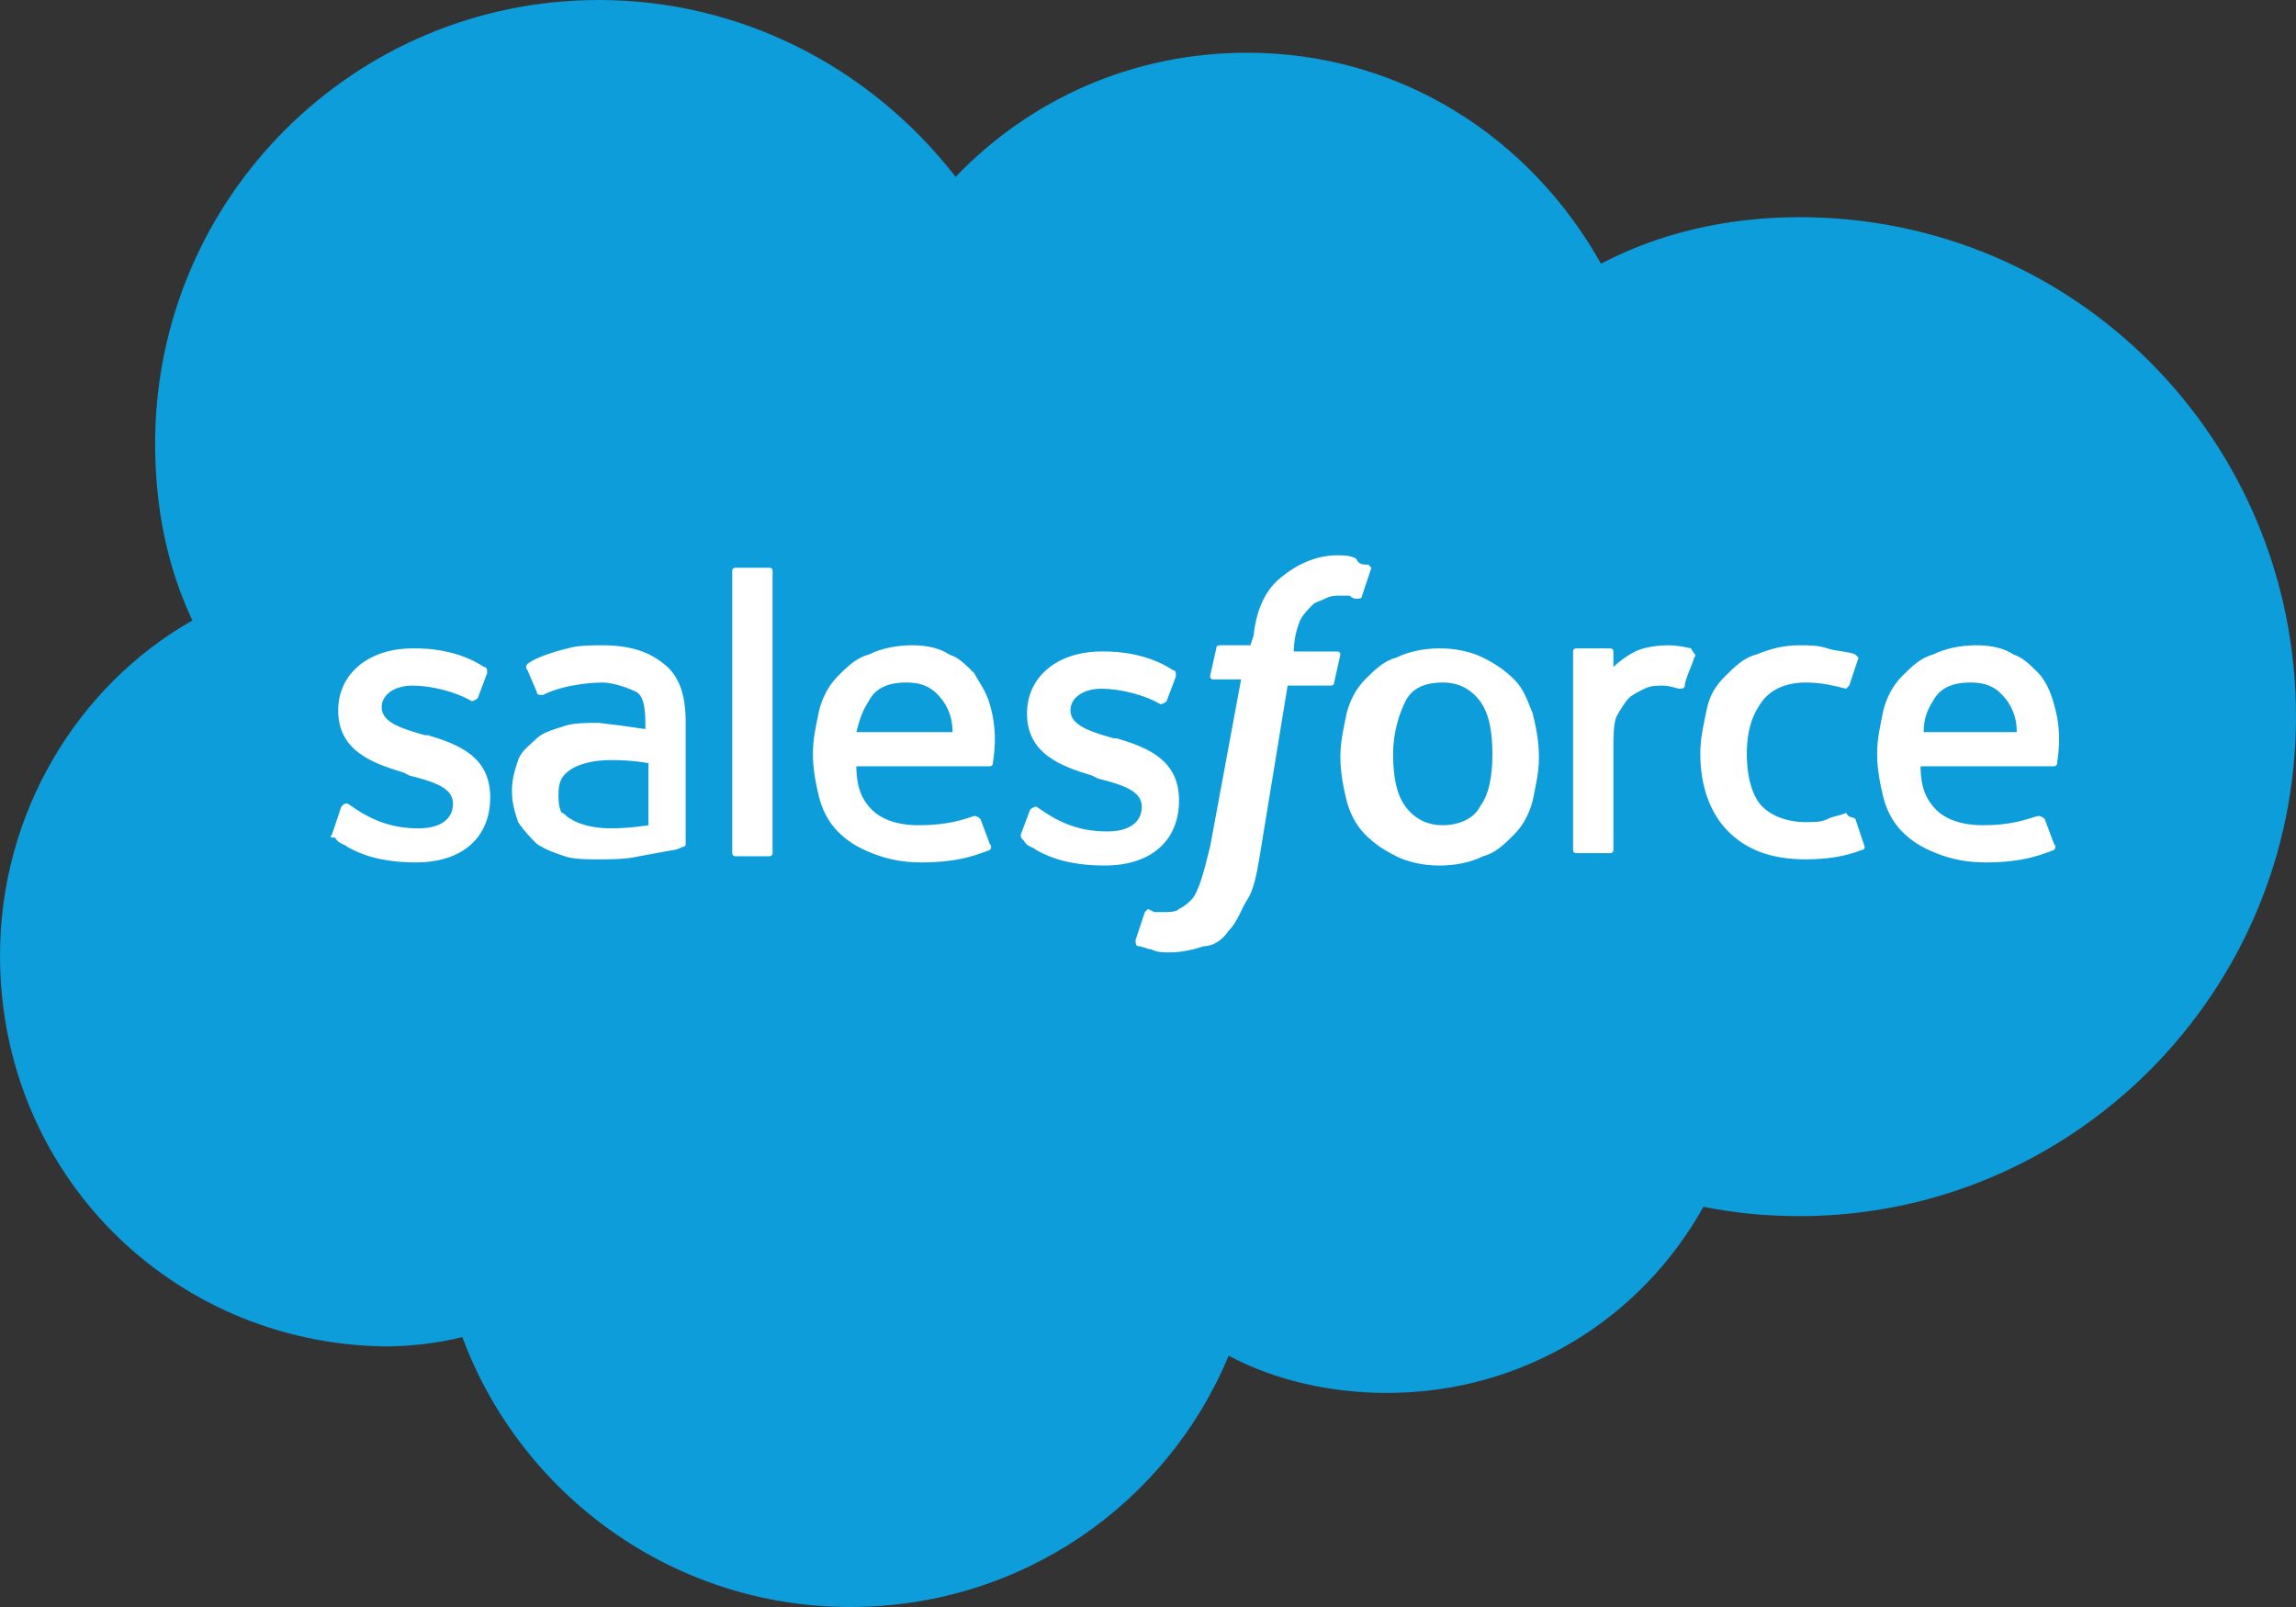 <svg xmlns="http://www.w3.org/2000/svg" xmlns:xlink="http://www.w3.org/1999/xlink" id="Calque_1" x="0px" y="0px" viewBox="0 0 74 51.8" style="enable-background:new 0 0 74 51.8;" xml:space="preserve"><rect x="0" y="0" width="74" height="51.8" fill="#333333" stroke="none"/><style type="text/css">	.st0{fill:#0D9DDA;}	.st1{fill:#FFFFFF;}</style><path class="st0" d="M30.8,5.7c2.4-2.5,5.7-4,9.4-4c4.9,0,9.1,2.7,11.4,6.8C53.5,7.5,55.7,7,58,7c8.9,0,16,7.2,16,16.1  s-7.2,16.1-16,16.1c-1.1,0-2.1-0.1-3.1-0.3c-2,3.6-5.8,6-10.2,6c-1.8,0-3.6-0.4-5.1-1.2c-2,4.8-6.7,8.1-12.2,8.1  c-5.7,0-10.6-3.6-12.5-8.7c-0.8,0.2-1.7,0.3-2.5,0.3C5.5,43.3,0,37.8,0,30.8c0-4.6,2.5-8.7,6.2-10.8C5.4,18.3,5,16.4,5,14.3  C5,6.4,11.4,0,19.3,0C23.8,0,28,2.1,30.8,5.7"></path><path class="st1" d="M10.7,26.9L11,26c0.1-0.1,0.1-0.1,0.2-0.1l0.3,0.2c0.9,0.6,1.7,0.6,2,0.6c0.7,0,1.1-0.3,1.1-0.8l0,0  c0-0.5-0.6-0.7-1.4-0.9L13,24.9c-1-0.3-2.1-0.7-2.1-2l0,0c0-1.2,1-2,2.4-2h0.1c0.8,0,1.6,0.2,2.2,0.6c0.1,0,0.1,0.1,0.1,0.2  l-0.3,0.8c-0.1,0.1-0.2,0.1-0.2,0.1c-0.5-0.3-1.3-0.5-1.9-0.5c-0.6,0-1,0.3-1,0.7l0,0c0,0.5,0.7,0.7,1.4,0.9h0.1c1,0.3,2,0.7,2,2  l0,0c0,1.3-0.9,2.1-2.4,2.1c-0.7,0-1.5-0.1-2.2-0.5c-0.1-0.1-0.3-0.1-0.4-0.3C10.7,27,10.6,27,10.7,26.9L10.7,26.9z M32.9,26.9  l0.3-0.8c0.1-0.1,0.2-0.1,0.2-0.1l0.3,0.2c0.9,0.6,1.7,0.6,2,0.6c0.7,0,1.1-0.3,1.1-0.8l0,0c0-0.5-0.6-0.7-1.4-0.9L35.2,25  c-1-0.3-2.1-0.7-2.1-2l0,0c0-1.2,1-2,2.4-2h0.1c0.8,0,1.6,0.2,2.2,0.6c0.1,0,0.1,0.1,0.1,0.2l-0.3,0.8c-0.1,0.1-0.2,0.1-0.2,0.1  c-0.5-0.3-1.3-0.5-1.9-0.5c-0.6,0-1,0.3-1,0.7l0,0c0,0.5,0.7,0.7,1.4,0.9H36c1,0.3,2,0.7,2,2l0,0c0,1.3-0.9,2.1-2.4,2.1  c-0.7,0-1.5-0.1-2.2-0.5c-0.1-0.1-0.3-0.1-0.4-0.3C32.9,27,32.9,27,32.9,26.9L32.9,26.9z M49.4,23c0.1,0.4,0.2,0.9,0.2,1.4  s-0.1,0.9-0.2,1.4c-0.1,0.4-0.3,0.8-0.6,1.1c-0.3,0.3-0.6,0.6-1,0.7c-0.4,0.2-0.9,0.3-1.4,0.3s-1-0.1-1.4-0.3s-0.7-0.4-1-0.7  s-0.5-0.7-0.6-1.1s-0.2-0.9-0.2-1.4s0.1-0.9,0.2-1.4c0.1-0.4,0.3-0.8,0.6-1.1c0.3-0.3,0.6-0.6,1-0.7c0.4-0.2,0.9-0.3,1.4-0.3  s1,0.1,1.4,0.3c0.4,0.2,0.7,0.4,1,0.7S49.2,22.5,49.4,23z M48.1,24.3c0-0.7-0.1-1.3-0.4-1.7S47,22,46.5,22c-0.6,0-1,0.2-1.2,0.6  s-0.4,1-0.4,1.7s0.1,1.3,0.4,1.7c0.3,0.4,0.7,0.6,1.2,0.6s1-0.2,1.2-0.6C48,25.6,48.1,25,48.1,24.3z M59.8,26.4l0.3,0.9  c0,0.1-0.1,0.1-0.1,0.1c-0.5,0.2-1.1,0.3-1.8,0.3c-1.1,0-1.9-0.3-2.5-0.9s-0.9-1.5-0.9-2.5c0-0.5,0.1-0.9,0.2-1.4s0.3-0.8,0.6-1.1  c0.3-0.3,0.6-0.6,1-0.7c0.5-0.2,0.9-0.3,1.4-0.3c0.3,0,0.6,0,0.9,0.1c0.3,0.1,0.7,0.1,0.9,0.2l0.1,0.1l-0.3,0.9  c-0.1,0.1-0.1,0.1-0.1,0.1c-0.4-0.1-0.8-0.2-1.3-0.2c-0.6,0-1.1,0.2-1.4,0.6c-0.3,0.4-0.5,0.9-0.5,1.7c0,0.8,0.2,1.4,0.5,1.7  s0.8,0.5,1.4,0.5c0.3,0,0.5,0,0.7-0.1s0.4-0.1,0.6-0.2C59.6,26.4,59.7,26.3,59.8,26.4L59.8,26.4z M66.2,22.7c0.3,1,0.1,1.8,0.1,1.9  s-0.1,0.1-0.1,0.1h-4.3c0,0.7,0.2,1.1,0.5,1.4s0.8,0.5,1.5,0.5c1,0,1.4-0.2,1.8-0.3c0,0,0.1,0,0.2,0.1l0.3,0.8c0.1,0.1,0,0.2,0,0.2  c-0.3,0.1-0.9,0.4-2.2,0.4c-0.6,0-1.1-0.1-1.6-0.3s-0.8-0.4-1.1-0.7s-0.5-0.7-0.6-1.1s-0.2-0.9-0.2-1.4s0.1-0.9,0.2-1.4  c0.1-0.4,0.3-0.8,0.6-1.1s0.6-0.6,1-0.7c0.4-0.2,0.9-0.3,1.4-0.3c0.5,0,0.9,0.1,1.2,0.3c0.3,0.1,0.5,0.3,0.8,0.6  C65.9,21.9,66.1,22.3,66.2,22.7L66.2,22.7z M62,23.6h3c0-0.4-0.1-0.7-0.3-1c-0.3-0.4-0.6-0.6-1.2-0.6c-0.6,0-1,0.2-1.2,0.6  C62.1,22.9,62,23.2,62,23.6L62,23.6z M31.9,22.7c0.3,1,0.1,1.8,0.1,1.9s-0.1,0.1-0.1,0.1h-4.3c0,0.7,0.2,1.1,0.5,1.4  s0.8,0.5,1.5,0.5c1,0,1.5-0.2,1.8-0.3c0,0,0.1,0,0.2,0.1l0.3,0.8c0.1,0.1,0,0.2,0,0.2c-0.3,0.1-0.9,0.4-2.2,0.4  c-0.6,0-1.1-0.1-1.6-0.3s-0.8-0.4-1.1-0.7s-0.5-0.7-0.6-1.1s-0.2-0.9-0.2-1.4s0.1-0.9,0.2-1.4c0.1-0.4,0.3-0.8,0.6-1.1  s0.6-0.6,1-0.7c0.4-0.2,0.9-0.3,1.4-0.3s0.9,0.1,1.2,0.3c0.3,0.1,0.5,0.3,0.8,0.6C31.5,21.9,31.8,22.3,31.9,22.7L31.9,22.7z   M27.6,23.6h3.1c0-0.4-0.1-0.7-0.3-1c-0.3-0.4-0.6-0.6-1.2-0.6s-1,0.2-1.2,0.6C27.8,22.9,27.7,23.2,27.6,23.6z M20.1,23.4l0.7,0.1  v-0.2c0-0.6-0.1-0.9-0.3-1S19.8,22,19.4,22c0,0-1.1,0-1.9,0.4h-0.1c0,0-0.1,0-0.1-0.1L17,21.6c-0.1-0.1,0-0.2,0-0.2  c0.4-0.3,1.3-0.5,1.3-0.5c0.3-0.1,0.8-0.1,1.1-0.1c0.9,0,1.5,0.2,2,0.6s0.7,1,0.7,1.9v3.9c0,0,0,0.1-0.1,0.1c0,0-0.2,0.1-0.3,0.1  l-1.1,0.2c-0.4,0.1-0.9,0.1-1.3,0.1s-0.8,0-1.1-0.1s-0.6-0.2-0.9-0.4c-0.2-0.2-0.4-0.4-0.6-0.7c-0.1-0.3-0.2-0.6-0.2-1  s0.1-0.7,0.2-1s0.4-0.5,0.6-0.7s0.6-0.3,0.9-0.4s0.7-0.1,1.1-0.1L20.1,23.4L20.1,23.4z M18.4,26.4c0,0,0.4,0.3,1.3,0.3  c0.6,0,1.2-0.1,1.2-0.1v-2c0,0-0.5-0.1-1.2-0.1c-0.9,0-1.3,0.3-1.3,0.3C18.1,25,18,25.2,18,25.6c0,0.2,0,0.4,0.1,0.6  C18.2,26.2,18.2,26.3,18.4,26.4z M54.6,21.2c0,0.1-0.3,0.7-0.3,0.9c0,0.1-0.1,0.1-0.2,0.1c0,0-0.3-0.1-0.5-0.1s-0.4,0-0.6,0.1  c-0.2,0.1-0.4,0.2-0.5,0.3s-0.3,0.4-0.4,0.6S52,23.8,52,24.2v3.2c0,0.1-0.1,0.1-0.1,0.1h-1.1c-0.1,0-0.1-0.1-0.1-0.1V21  c0-0.1,0.1-0.1,0.1-0.1h1.1C52,20.9,52,21,52,21v0.5c0.2-0.2,0.5-0.4,0.7-0.5s0.6-0.2,1.1-0.2c0.3,0,0.7,0.1,0.7,0.1  C54.6,21.1,54.7,21.1,54.6,21.2L54.6,21.2z M44.1,18.2l0.1,0.1l-0.3,0.9c0,0.1-0.1,0.1-0.2,0.1c0,0-0.1,0-0.2-0.1  c-0.1,0-0.2,0-0.3,0c-0.2,0-0.3,0-0.5,0.1s-0.3,0.1-0.4,0.2S42,19.8,41.9,20c-0.2,0.5-0.2,0.9-0.2,1h1.4c0.1,0,0.1,0.1,0.1,0.1  L43,22c0,0.1-0.1,0.1-0.1,0.1h-1.4l-0.9,5.5c-0.1,0.6-0.2,1.1-0.4,1.4s-0.3,0.7-0.6,1c-0.2,0.3-0.5,0.5-0.8,0.5  c-0.3,0.1-0.7,0.2-1.1,0.2c-0.2,0-0.4,0-0.6-0.1c-0.1,0-0.3-0.1-0.4-0.1c-0.1,0-0.1-0.1-0.1-0.2l0.3-0.9c0.1-0.1,0.1-0.1,0.1-0.1  l0.2,0.1c0.1,0,0.2,0,0.3,0c0.2,0,0.4,0,0.5-0.1c0.2-0.1,0.3-0.2,0.4-0.3s0.2-0.3,0.3-0.6c0.1-0.3,0.2-0.7,0.3-1.1l1-5.4h-0.9  c-0.1,0-0.1-0.1-0.1-0.1l0.2-0.9c0-0.1,0.1-0.1,0.1-0.1h1l0.1-0.3c0.1-0.9,0.4-1.5,0.9-1.9s1.1-0.7,1.8-0.7c0.2,0,0.4,0,0.6,0.1  C43.8,18.2,43.9,18.2,44.1,18.2L44.1,18.2z M24.9,27.5c0,0.1-0.1,0.1-0.1,0.1h-1.1c-0.1,0-0.1-0.1-0.1-0.1v-9.1  c0-0.1,0.1-0.1,0.1-0.1h1.1c0.1,0,0.1,0.1,0.1,0.1V27.5z"></path></svg>